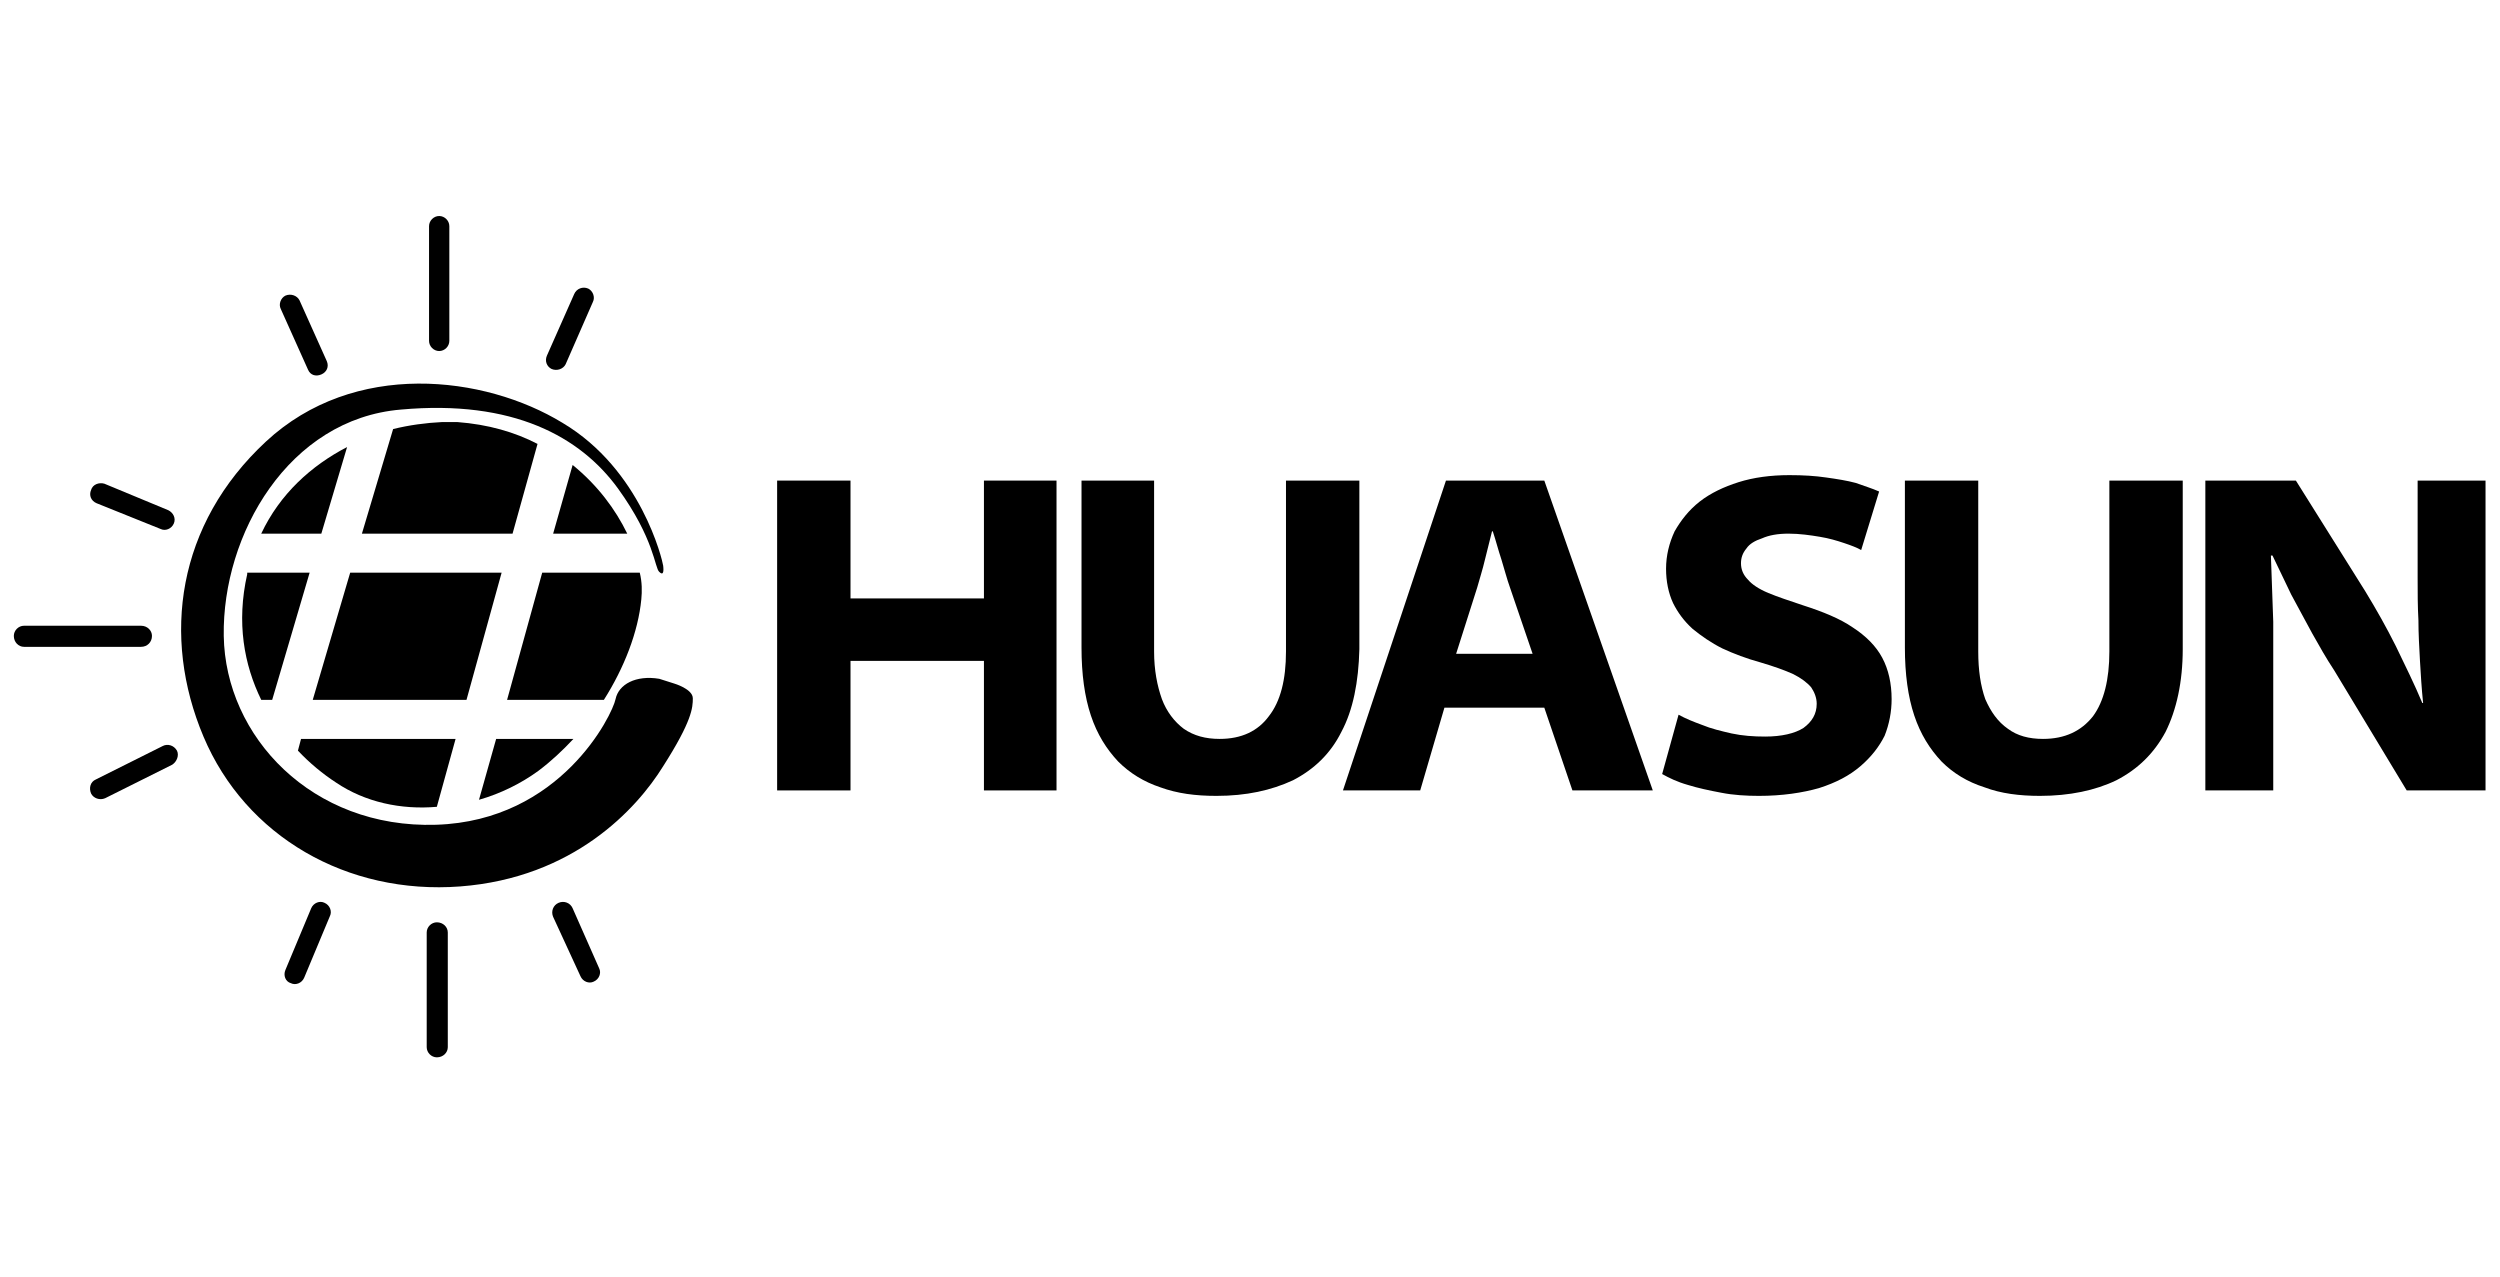 <svg width="94" height="48" viewBox="0 0 94 48" fill="none" xmlns="http://www.w3.org/2000/svg">
<g clip-path="url(#clip0_1193_13253)">
<path fill-rule="evenodd" clip-rule="evenodd" d="M25.346 25.7L24.789 25.523C23.908 25.377 23.262 25.729 23.145 26.286C23.028 26.873 21.091 30.864 16.396 31.011C11.73 31.158 8.473 27.695 8.413 23.91C8.355 20.095 10.85 15.752 15.075 15.4C19.301 15.018 21.824 16.427 23.233 18.363C24.613 20.271 24.613 21.357 24.789 21.503C24.935 21.65 24.964 21.503 24.935 21.268C24.906 21.063 24.113 17.659 21.149 15.898C18.215 14.108 13.315 13.521 9.999 16.603C6.653 19.713 6.066 23.939 7.651 27.695C9.236 31.452 13.05 33.652 17.305 33.33C21.56 33.006 23.937 30.424 24.935 28.81C26.021 27.108 26.05 26.609 26.05 26.257C26.05 25.905 25.346 25.7 25.346 25.7Z" fill="#CF6136" style="fill:#CF6136;fill:color(display-p3 0.812 0.38 0.212);fill-opacity:1;"/>
<path fill-rule="evenodd" clip-rule="evenodd" d="M13.608 20.065H19.272L20.211 16.691C19.36 16.25 18.362 15.957 17.188 15.869H16.631C16.014 15.898 15.368 15.986 14.781 16.133L13.608 20.065Z" fill="#2C689E" style="fill:#2C689E;fill:color(display-p3 0.172 0.408 0.62);fill-opacity:1;"/>
<path fill-rule="evenodd" clip-rule="evenodd" d="M11.759 26.316H17.54L18.861 21.532H13.167L11.759 26.316Z" fill="#2C689E" style="fill:#2C689E;fill:color(display-p3 0.172 0.408 0.62);fill-opacity:1;"/>
<path fill-rule="evenodd" clip-rule="evenodd" d="M21.531 17.483L20.798 20.066H23.585C23.145 19.155 22.47 18.246 21.531 17.483Z" fill="#2C689E" style="fill:#2C689E;fill:color(display-p3 0.172 0.408 0.62);fill-opacity:1;"/>
<path fill-rule="evenodd" clip-rule="evenodd" d="M19.066 26.316H22.705C23.468 25.113 23.996 23.763 24.114 22.53C24.143 22.237 24.143 21.885 24.055 21.532H20.387L19.066 26.316Z" fill="#2C689E" style="fill:#2C689E;fill:color(display-p3 0.172 0.408 0.62);fill-opacity:1;"/>
<path fill-rule="evenodd" clip-rule="evenodd" d="M9.295 21.533V21.591C8.884 23.411 9.177 24.995 9.823 26.316H10.234L11.642 21.533H9.295Z" fill="#2C689E" style="fill:#2C689E;fill:color(display-p3 0.172 0.408 0.62);fill-opacity:1;"/>
<path fill-rule="evenodd" clip-rule="evenodd" d="M18.655 27.783L18.01 30.072C18.832 29.837 19.595 29.455 20.24 28.986C20.71 28.634 21.15 28.223 21.561 27.783H18.655Z" fill="#2C689E" style="fill:#2C689E;fill:color(display-p3 0.172 0.408 0.62);fill-opacity:1;"/>
<path fill-rule="evenodd" clip-rule="evenodd" d="M12.082 20.065L13.051 16.808C11.7 17.512 10.527 18.569 9.822 20.065H12.082Z" fill="#2C689E" style="fill:#2C689E;fill:color(display-p3 0.172 0.408 0.62);fill-opacity:1;"/>
<path fill-rule="evenodd" clip-rule="evenodd" d="M16.425 30.336L17.13 27.783H11.319L11.202 28.224C11.642 28.693 12.141 29.103 12.639 29.427C13.726 30.16 15.076 30.454 16.425 30.336Z" fill="#2C689E" style="fill:#2C689E;fill:color(display-p3 0.172 0.408 0.62);fill-opacity:1;"/>
<path fill-rule="evenodd" clip-rule="evenodd" d="M21.59 11.056C21.678 10.851 21.913 10.762 22.118 10.851C22.294 10.939 22.383 11.174 22.294 11.35L21.267 13.697C21.179 13.873 20.945 13.961 20.739 13.873C20.563 13.785 20.475 13.58 20.563 13.375L21.59 11.056Z" fill="#CF6136" style="fill:#CF6136;fill:color(display-p3 0.812 0.38 0.212);fill-opacity:1;"/>
<path fill-rule="evenodd" clip-rule="evenodd" d="M16.895 12.817C16.895 13.023 16.719 13.199 16.513 13.199C16.308 13.199 16.132 13.023 16.132 12.817V8.504C16.132 8.298 16.308 8.122 16.513 8.122C16.719 8.122 16.895 8.298 16.895 8.504V12.817Z" fill="#CF6136" style="fill:#CF6136;fill:color(display-p3 0.812 0.38 0.212);fill-opacity:1;"/>
<path fill-rule="evenodd" clip-rule="evenodd" d="M10.556 11.614C10.468 11.438 10.556 11.203 10.732 11.115C10.938 11.027 11.172 11.115 11.261 11.291L12.288 13.58C12.376 13.786 12.288 13.991 12.082 14.079C11.877 14.167 11.671 14.108 11.583 13.903L10.556 11.614Z" fill="#CF6136" style="fill:#CF6136;fill:color(display-p3 0.812 0.38 0.212);fill-opacity:1;"/>
<path fill-rule="evenodd" clip-rule="evenodd" d="M6.33 19.185C6.506 19.273 6.624 19.479 6.536 19.684C6.448 19.889 6.213 19.977 6.037 19.889L3.631 18.921C3.425 18.833 3.337 18.628 3.425 18.422C3.484 18.216 3.719 18.128 3.924 18.187L6.33 19.185Z" fill="#CF6136" style="fill:#CF6136;fill:color(display-p3 0.812 0.38 0.212);fill-opacity:1;"/>
<path fill-rule="evenodd" clip-rule="evenodd" d="M5.303 23.528C5.538 23.528 5.714 23.704 5.714 23.91C5.714 24.145 5.538 24.321 5.303 24.321H0.902C0.696 24.321 0.52 24.145 0.52 23.91C0.52 23.704 0.696 23.528 0.902 23.528H5.303Z" fill="#CF6136" style="fill:#CF6136;fill:color(display-p3 0.812 0.38 0.212);fill-opacity:1;"/>
<path fill-rule="evenodd" clip-rule="evenodd" d="M6.125 28.047C6.301 27.959 6.536 28.018 6.653 28.223C6.741 28.399 6.653 28.634 6.477 28.752L3.953 30.013C3.748 30.102 3.513 30.013 3.425 29.837C3.337 29.631 3.396 29.397 3.602 29.309L6.125 28.047Z" fill="#CF6136" style="fill:#CF6136;fill:color(display-p3 0.812 0.38 0.212);fill-opacity:1;"/>
<path fill-rule="evenodd" clip-rule="evenodd" d="M16.044 35.061C16.044 34.855 16.22 34.679 16.426 34.679C16.66 34.679 16.837 34.855 16.837 35.061V39.374C16.837 39.58 16.66 39.756 16.426 39.756C16.22 39.756 16.044 39.58 16.044 39.374V35.061Z" fill="#CF6136" style="fill:#CF6136;fill:color(display-p3 0.812 0.38 0.212);fill-opacity:1;"/>
<path fill-rule="evenodd" clip-rule="evenodd" d="M11.701 34.151C11.789 33.945 12.024 33.857 12.2 33.945C12.405 34.033 12.493 34.269 12.405 34.445L11.437 36.762C11.349 36.968 11.114 37.056 10.938 36.968C10.732 36.91 10.644 36.674 10.732 36.469L11.701 34.151Z" fill="#CF6136" style="fill:#CF6136;fill:color(display-p3 0.812 0.38 0.212);fill-opacity:1;"/>
<path fill-rule="evenodd" clip-rule="evenodd" d="M20.798 34.474C20.71 34.268 20.798 34.034 21.003 33.946C21.208 33.857 21.443 33.946 21.531 34.151L22.529 36.41C22.617 36.587 22.529 36.821 22.323 36.909C22.147 36.997 21.913 36.909 21.825 36.704L20.798 34.474Z" fill="#CF6136" style="fill:#CF6136;fill:color(display-p3 0.812 0.38 0.212);fill-opacity:1;"/>
<path fill-rule="evenodd" clip-rule="evenodd" d="M29.22 18.07V29.72H31.979V24.849H36.996V29.72H39.725V18.07H36.996V22.501H31.979V18.07H29.22Z" fill="#2C689E" style="fill:#2C689E;fill:color(display-p3 0.172 0.408 0.62);fill-opacity:1;"/>
<path fill-rule="evenodd" clip-rule="evenodd" d="M40.665 18.07V24.349C40.665 25.348 40.782 26.199 41.017 26.902C41.251 27.607 41.604 28.165 42.044 28.634C42.484 29.074 43.012 29.397 43.628 29.603C44.274 29.837 44.949 29.925 45.741 29.925C46.856 29.925 47.795 29.72 48.617 29.338C49.409 28.928 50.026 28.341 50.436 27.519C50.876 26.697 51.082 25.641 51.112 24.409V18.07H48.353V24.497C48.353 25.553 48.147 26.375 47.707 26.932C47.296 27.49 46.68 27.783 45.859 27.783C45.33 27.783 44.89 27.665 44.509 27.402C44.157 27.138 43.864 26.756 43.688 26.287C43.511 25.788 43.394 25.2 43.394 24.497V18.07H40.665Z" fill="#2C689E" style="fill:#2C689E;fill:color(display-p3 0.172 0.408 0.62);fill-opacity:1;"/>
<path fill-rule="evenodd" clip-rule="evenodd" d="M54.75 24.584L55.543 22.09C55.631 21.767 55.748 21.415 55.836 21.034C55.924 20.682 56.012 20.33 56.1 19.977H56.129C56.246 20.33 56.334 20.682 56.452 21.034C56.57 21.415 56.658 21.767 56.775 22.09L57.626 24.584H54.75ZM58.066 26.609L59.123 29.72H62.145L58.066 18.07H54.368L50.495 29.72H53.4L54.31 26.609H58.066Z" fill="#2C689E" style="fill:#2C689E;fill:color(display-p3 0.172 0.408 0.62);fill-opacity:1;"/>
<path fill-rule="evenodd" clip-rule="evenodd" d="M62.497 29.104C62.761 29.25 63.054 29.397 63.466 29.514C63.847 29.632 64.257 29.72 64.727 29.808C65.168 29.896 65.666 29.925 66.136 29.925C67.016 29.925 67.779 29.808 68.396 29.632C69.041 29.426 69.54 29.162 69.951 28.81C70.362 28.458 70.655 28.076 70.861 27.666C71.037 27.226 71.125 26.756 71.125 26.287C71.125 25.7 71.007 25.171 70.772 24.731C70.538 24.291 70.156 23.91 69.657 23.587C69.188 23.264 68.542 23 67.809 22.765C67.28 22.589 66.84 22.442 66.488 22.296C66.136 22.149 65.871 21.973 65.725 21.797C65.549 21.621 65.461 21.415 65.461 21.18C65.461 20.975 65.52 20.799 65.666 20.622C65.783 20.447 65.989 20.329 66.253 20.241C66.517 20.124 66.84 20.065 67.251 20.065C67.662 20.065 68.073 20.124 68.424 20.183C68.777 20.241 69.07 20.329 69.335 20.418C69.599 20.506 69.833 20.594 69.98 20.682L70.655 18.481C70.391 18.363 70.098 18.275 69.775 18.158C69.451 18.07 69.07 18.011 68.66 17.953C68.249 17.893 67.809 17.865 67.28 17.865C66.576 17.865 65.931 17.953 65.373 18.129C64.816 18.305 64.317 18.54 63.905 18.862C63.495 19.185 63.202 19.567 62.966 19.977C62.761 20.418 62.644 20.887 62.644 21.386C62.644 21.855 62.732 22.296 62.908 22.677C63.084 23.029 63.318 23.352 63.642 23.645C63.965 23.91 64.346 24.174 64.756 24.379C65.197 24.584 65.666 24.761 66.195 24.907C66.694 25.054 67.104 25.201 67.427 25.347C67.721 25.494 67.955 25.67 68.102 25.846C68.219 26.022 68.308 26.228 68.308 26.463C68.308 26.845 68.131 27.137 67.809 27.372C67.486 27.578 66.987 27.695 66.371 27.695C65.931 27.695 65.52 27.666 65.109 27.578C64.727 27.49 64.346 27.402 63.993 27.255C63.671 27.137 63.378 27.02 63.114 26.873L62.497 29.104Z" fill="#2C689E" style="fill:#2C689E;fill:color(display-p3 0.172 0.408 0.62);fill-opacity:1;"/>
<path fill-rule="evenodd" clip-rule="evenodd" d="M71.624 18.07V24.349C71.624 25.348 71.741 26.199 71.976 26.902C72.21 27.607 72.563 28.165 73.003 28.634C73.443 29.074 73.971 29.397 74.617 29.603C75.233 29.837 75.937 29.925 76.7 29.925C77.815 29.925 78.784 29.72 79.576 29.338C80.368 28.928 80.984 28.341 81.425 27.519C81.835 26.697 82.071 25.641 82.071 24.409V18.07H79.312V24.497C79.312 25.553 79.106 26.375 78.696 26.932C78.255 27.49 77.639 27.783 76.817 27.783C76.289 27.783 75.849 27.665 75.497 27.402C75.116 27.138 74.851 26.756 74.646 26.287C74.47 25.788 74.382 25.2 74.382 24.497V18.07H71.624Z" fill="#2C689E" style="fill:#2C689E;fill:color(display-p3 0.172 0.408 0.62);fill-opacity:1;"/>
<path fill-rule="evenodd" clip-rule="evenodd" d="M85.474 29.72V25.905V23.381C85.445 22.56 85.416 21.709 85.386 20.887H85.445C85.68 21.386 85.915 21.855 86.149 22.354C86.413 22.854 86.678 23.323 86.942 23.821C87.206 24.291 87.47 24.76 87.763 25.201L90.492 29.72H93.456V18.07H90.903V21.738C90.903 22.266 90.903 22.794 90.933 23.323C90.933 23.821 90.962 24.32 90.991 24.849C91.021 25.347 91.05 25.876 91.109 26.434H91.079C90.786 25.729 90.434 25.025 90.082 24.291C89.729 23.587 89.348 22.912 88.937 22.237L86.325 18.07H82.921V29.72H85.474Z" fill="#2C689E" style="fill:#2C689E;fill:color(display-p3 0.172 0.408 0.62);fill-opacity:1;"/>
</g>
<defs>
<clipPath id="clip0_1193_13253">
<rect width="93" height="32.92" fill="white" style="fill:white;fill-opacity:1;" transform="translate(0.5 7.54)"/>
</clipPath>
</defs>
</svg>
